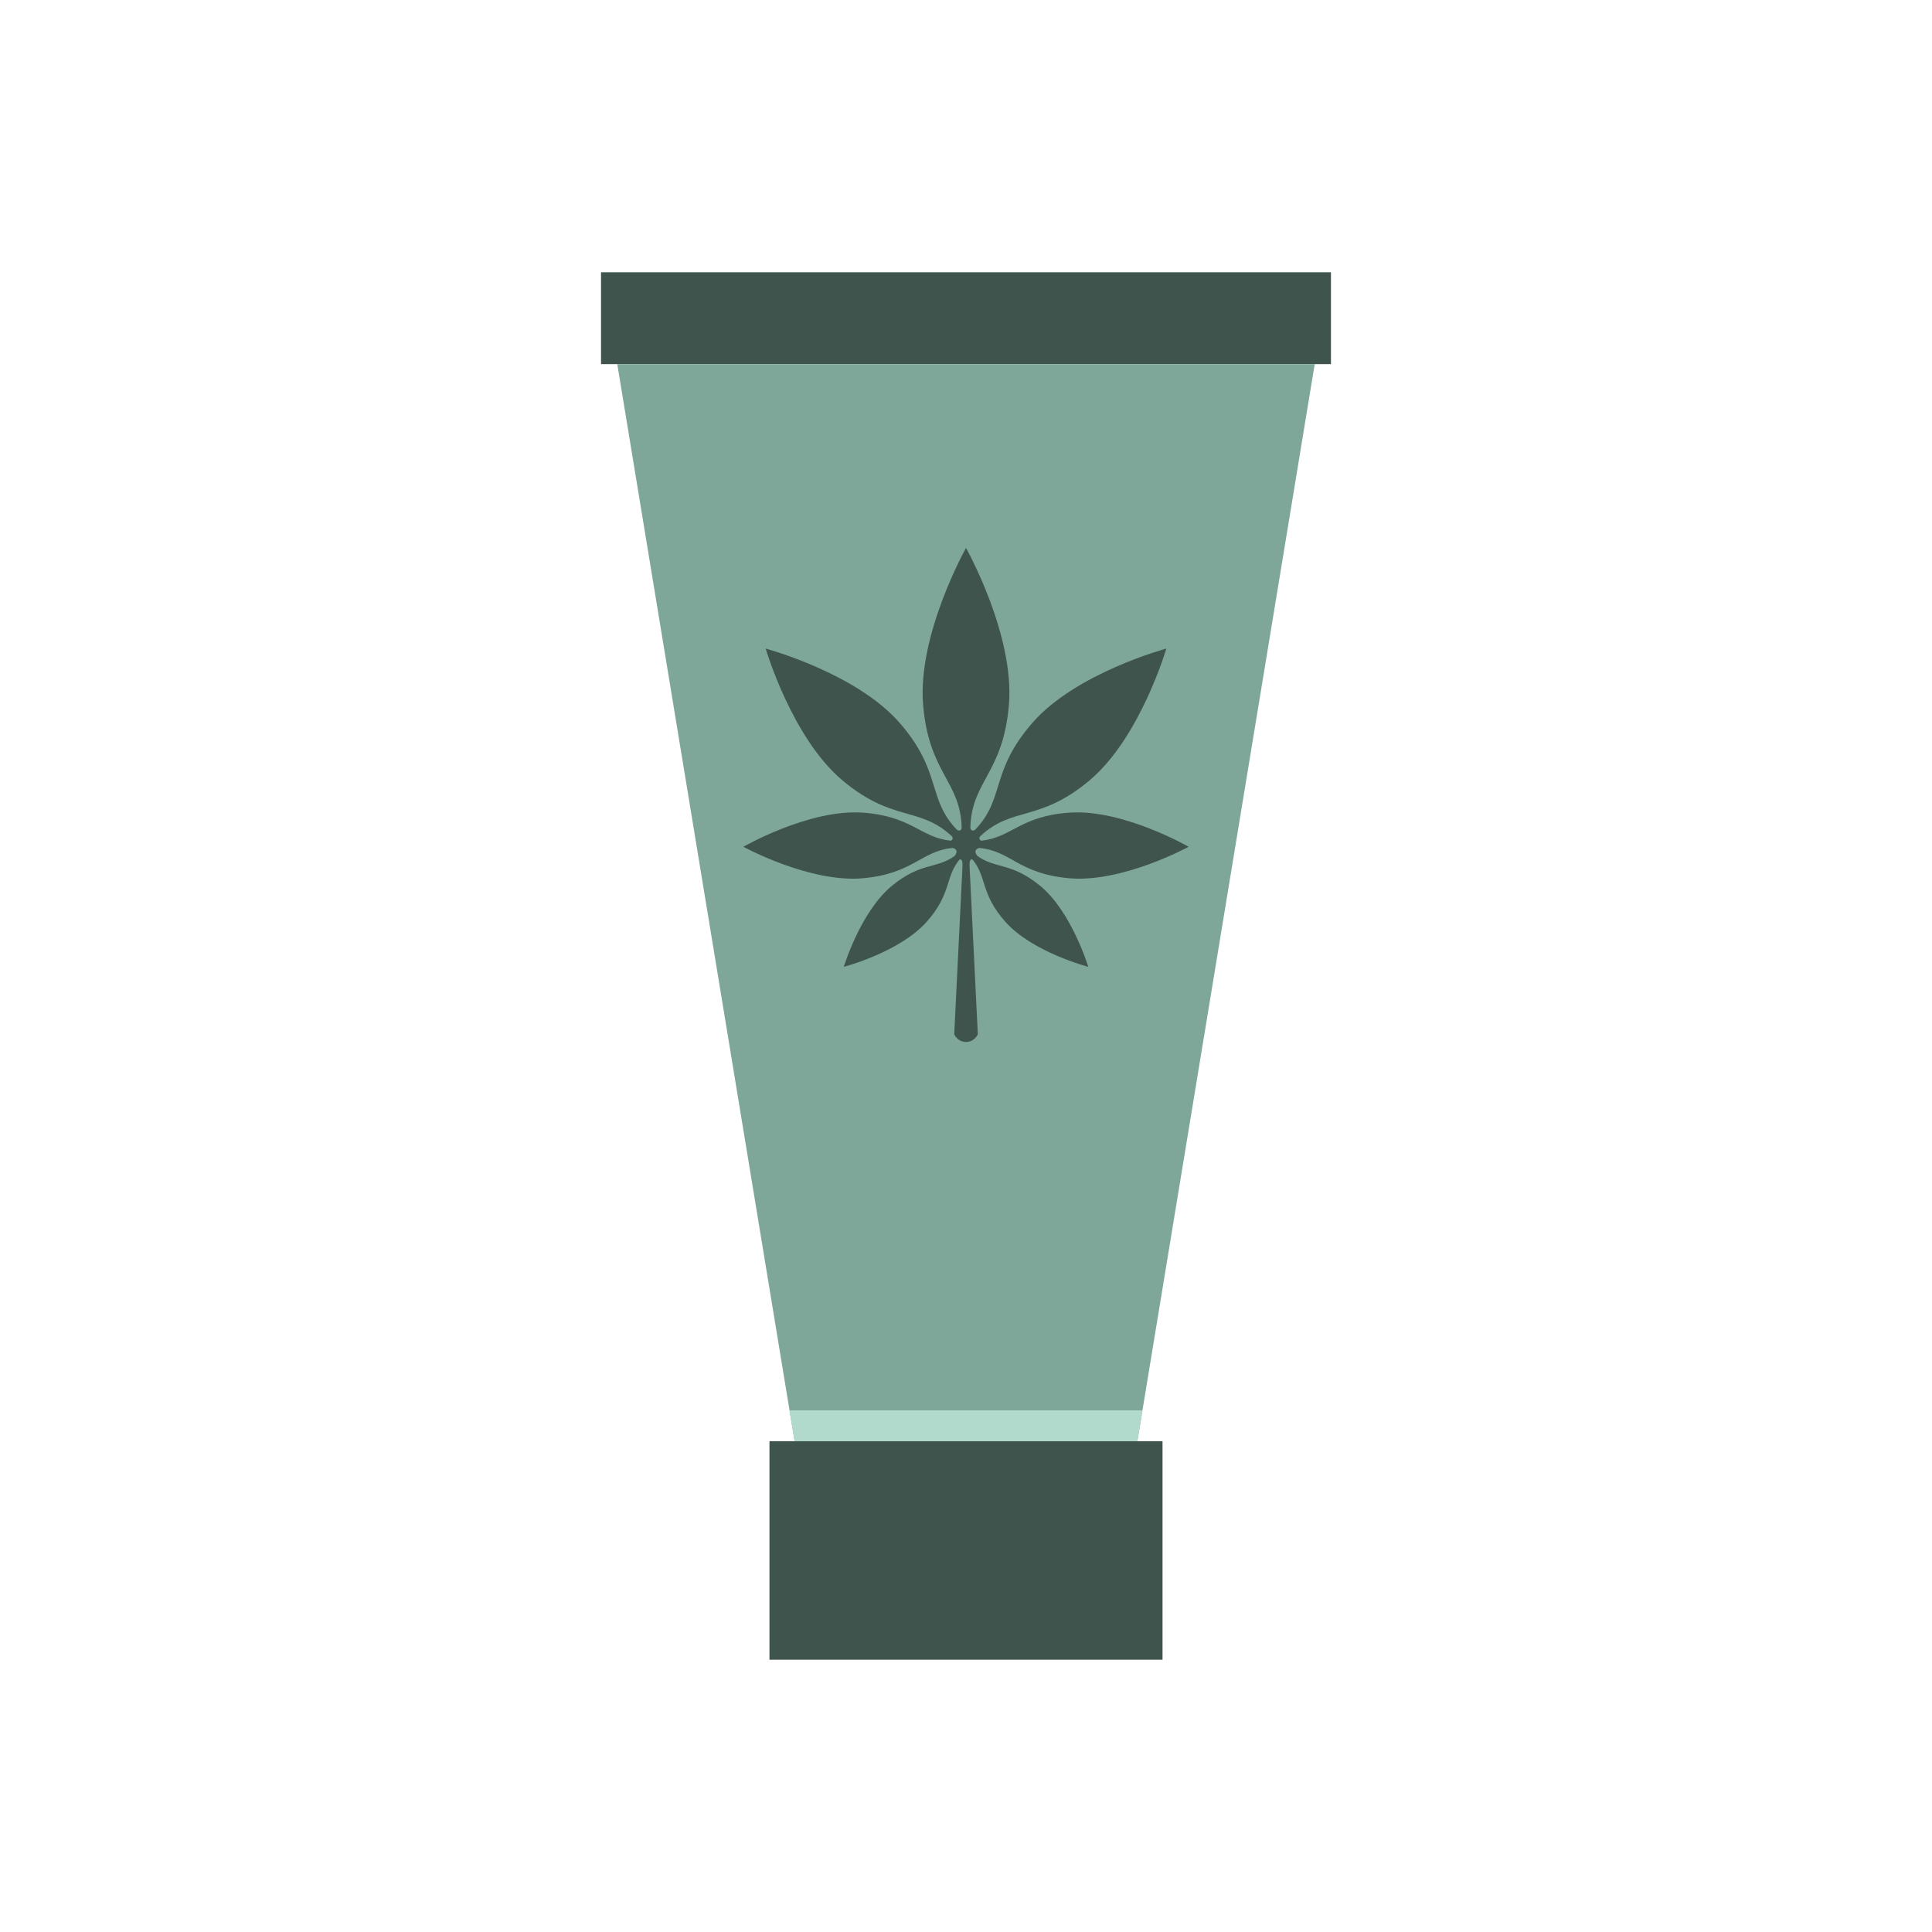 <svg width="150" height="150" viewBox="0 0 150 150" fill="none" xmlns="http://www.w3.org/2000/svg">
<path d="M103.334 21.141H46.664V28.271H103.334V21.141Z" fill="#3F544D"/>
<path d="M75 28.271H47.924L61.693 111.895H75H88.306L102.074 28.271H75Z" fill="#7EA79A"/>
<path d="M90.258 111.895H59.741V128.859H90.258V111.895Z" fill="#3F544D"/>
<path d="M80.73 68.753C78.511 66.941 77.284 67.467 75.888 66.459C75.466 65.932 76.046 65.836 76.046 65.836C78.513 66.08 79.072 67.821 82.966 68.184C87.12 68.571 92.285 65.744 92.285 65.744C92.285 65.744 87.185 62.801 83.023 63.093C79.186 63.363 78.542 65.039 76.169 65.272C75.926 65.125 76.088 64.943 76.114 64.915C78.632 62.58 80.651 63.859 84.543 60.631C88.511 57.339 90.555 50.355 90.555 50.355C90.555 50.355 83.528 52.24 80.146 56.132C76.838 59.94 78.057 61.989 75.688 64.444C75.369 64.575 75.34 64.32 75.338 64.236C75.442 60.62 77.898 60.028 78.333 54.701C78.777 49.261 75.002 42.544 75.001 42.541C75.001 42.544 71.225 49.26 71.669 54.701C72.103 60.028 74.559 60.62 74.663 64.236C74.663 64.32 74.633 64.576 74.314 64.444C71.945 61.988 73.163 59.94 69.856 56.132C66.474 52.24 59.446 50.355 59.446 50.355C59.446 50.355 61.49 57.339 65.458 60.631C69.349 63.859 71.37 62.58 73.888 64.915C73.914 64.943 74.074 65.125 73.833 65.272C71.46 65.039 70.817 63.363 66.978 63.093C62.817 62.801 57.717 65.744 57.717 65.744C57.717 65.744 62.882 68.571 67.035 68.184C70.929 67.821 71.489 66.08 73.956 65.836C73.956 65.836 74.535 65.931 74.114 66.459C72.717 67.467 71.49 66.941 69.272 68.753C66.808 70.765 65.513 75.064 65.513 75.064C65.513 75.064 69.858 73.935 71.963 71.551C73.879 69.38 73.37 68.129 74.478 66.755C74.49 66.745 74.731 66.565 74.731 67.167L74.086 80.305C74.086 80.305 74.346 80.899 75.002 80.899C75.658 80.899 75.918 80.305 75.918 80.305L75.273 67.167C75.273 66.565 75.514 66.745 75.526 66.755C76.634 68.129 76.125 69.38 78.041 71.551C80.146 73.935 84.492 75.064 84.492 75.064C84.492 75.064 83.197 70.765 80.733 68.753H80.73Z" fill="#3F544D"/>
<path d="M61.693 111.895L61.298 109.501H88.701L88.306 111.895H61.693Z" fill="#B1DACD"/>
</svg>
